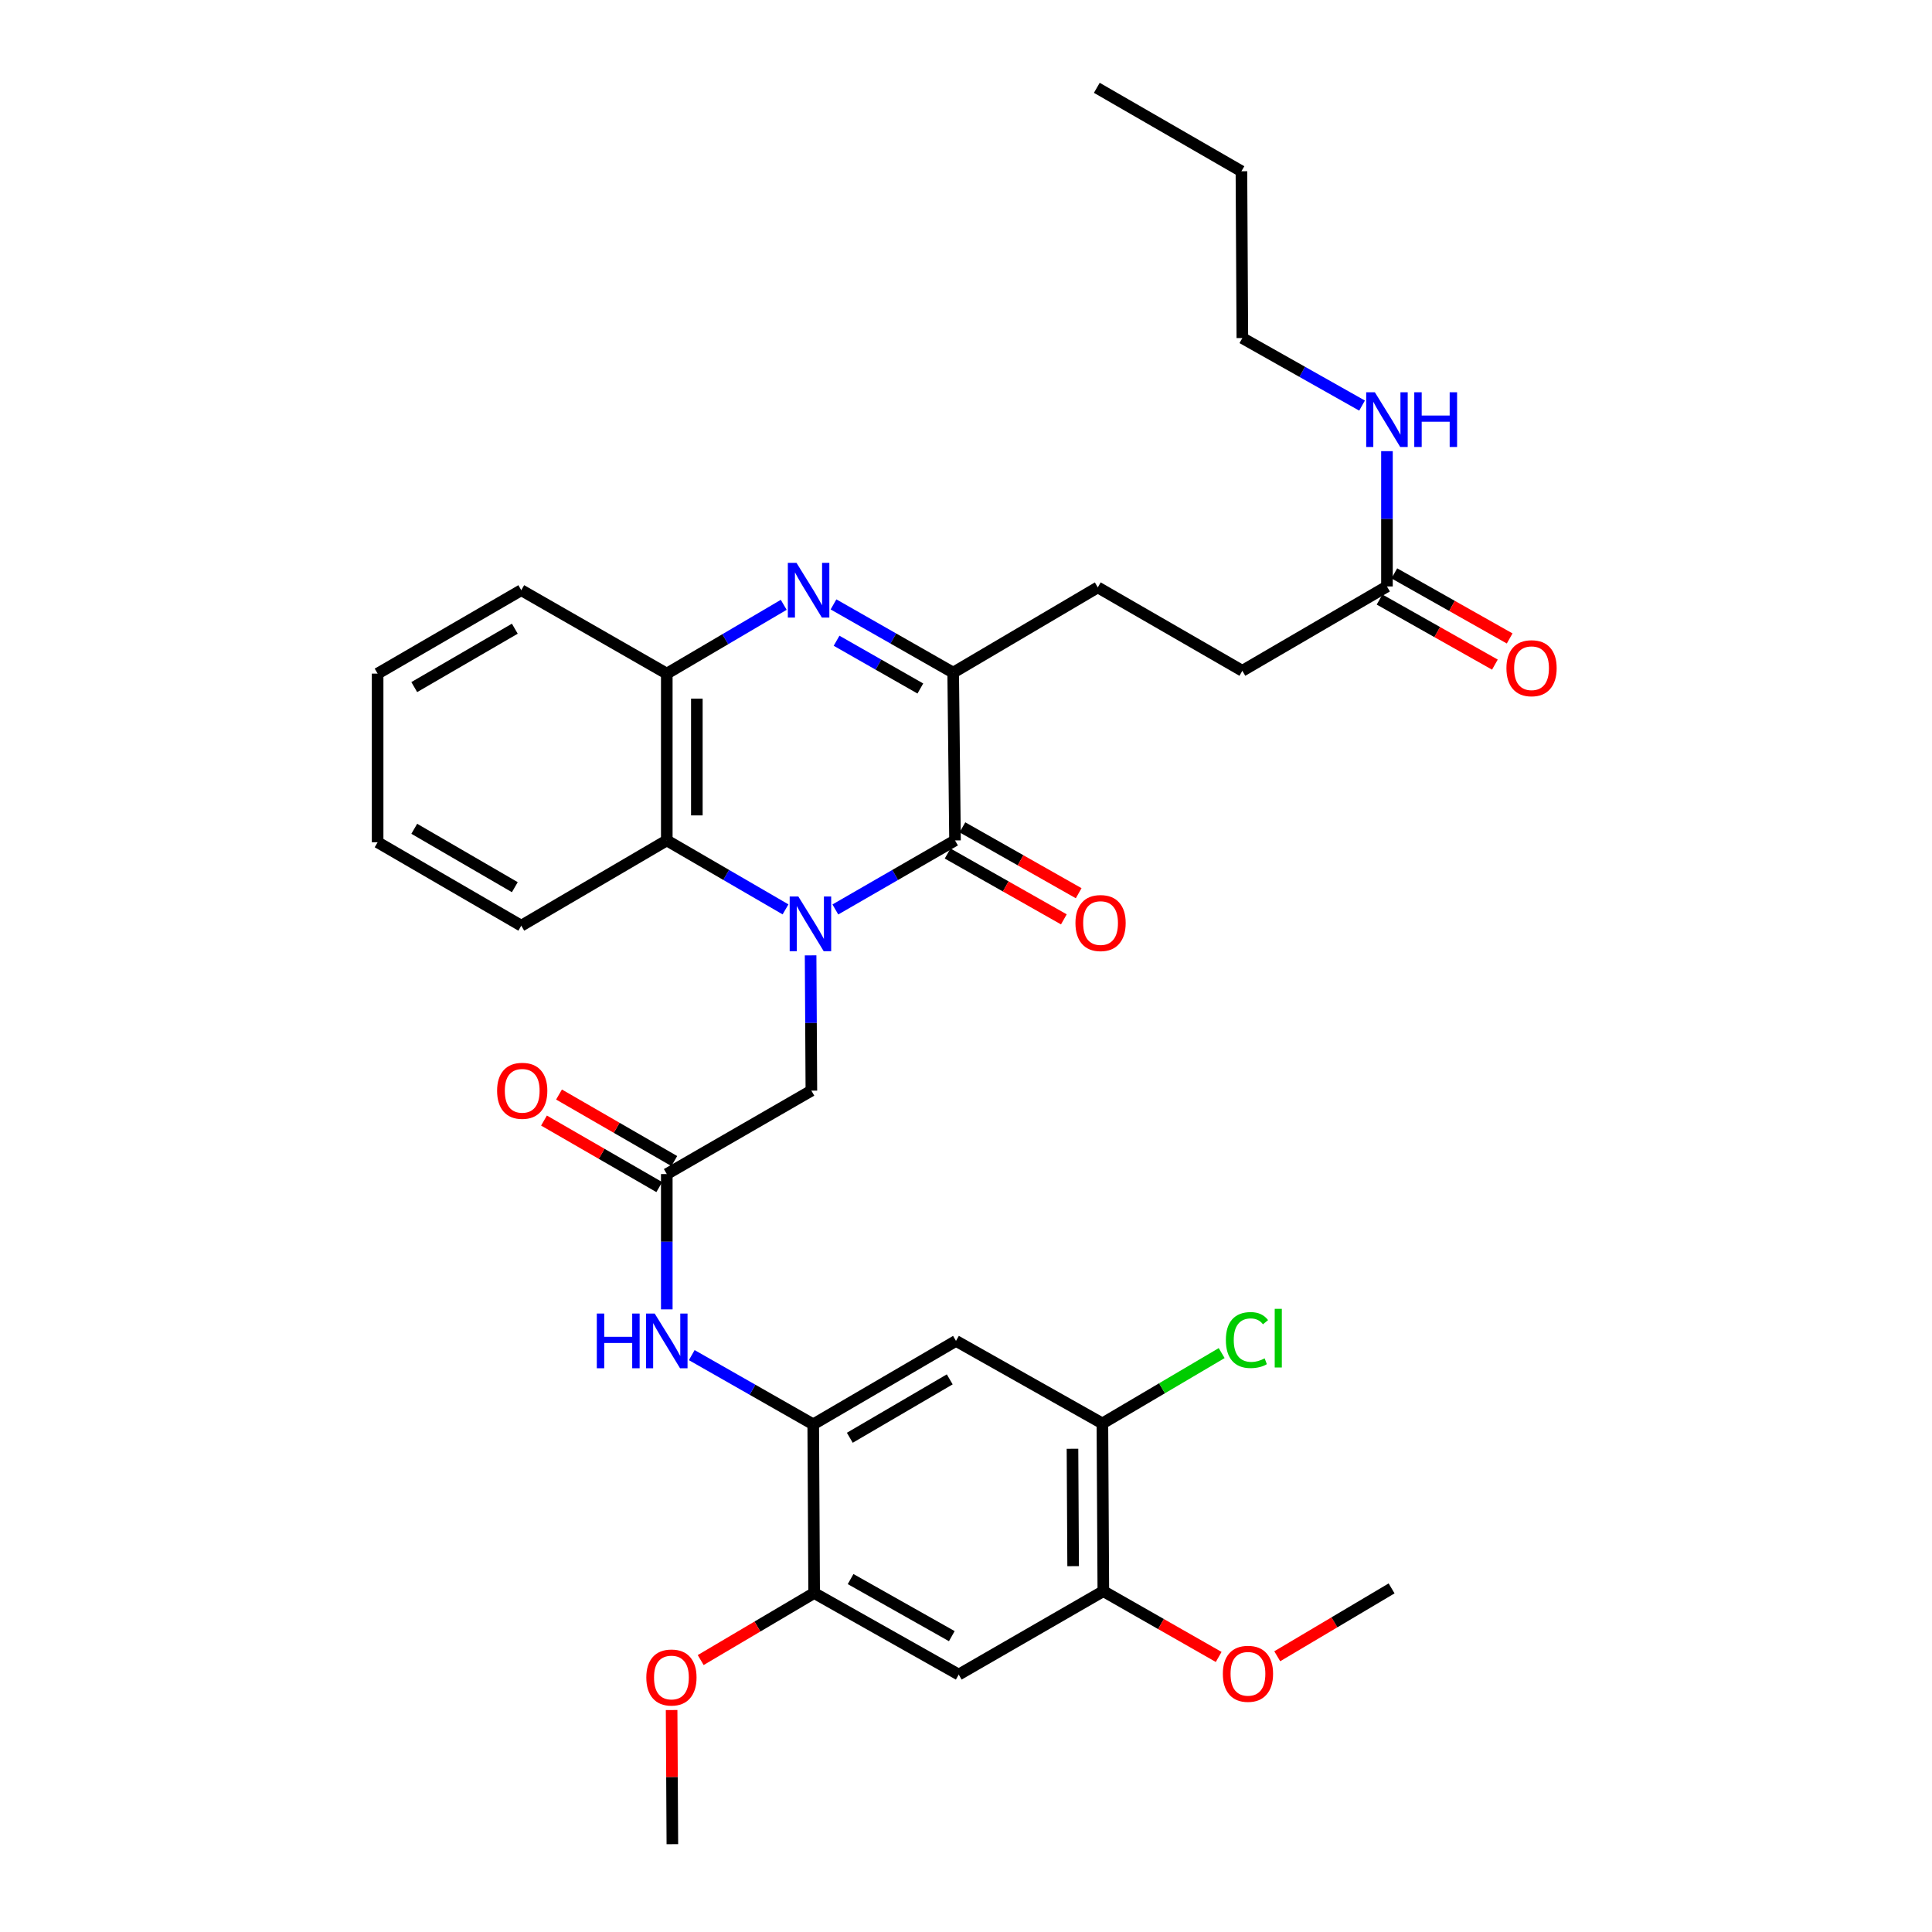 <?xml version='1.0' encoding='iso-8859-1'?>
<svg version='1.1' baseProfile='full'
              xmlns='http://www.w3.org/2000/svg'
                      xmlns:rdkit='http://www.rdkit.org/xml'
                      xmlns:xlink='http://www.w3.org/1999/xlink'
                  xml:space='preserve'
width='1000px' height='1000px' viewBox='0 0 1000 1000'>
<!-- END OF HEADER -->
<rect style='opacity:1.0;fill:#FFFFFF;stroke:none' width='1000' height='1000' x='0' y='0'> </rect>
<path class='bond-0' d='M 432.376,470.737 L 463.346,452.87' style='fill:none;fill-rule:evenodd;stroke:#0000FF;stroke-width:6px;stroke-linecap:butt;stroke-linejoin:miter;stroke-opacity:1' />
<path class='bond-0' d='M 463.346,452.87 L 494.316,435.003' style='fill:none;fill-rule:evenodd;stroke:#000000;stroke-width:6px;stroke-linecap:butt;stroke-linejoin:miter;stroke-opacity:1' />
<path class='bond-3' d='M 406.586,470.694 L 375.857,452.848' style='fill:none;fill-rule:evenodd;stroke:#0000FF;stroke-width:6px;stroke-linecap:butt;stroke-linejoin:miter;stroke-opacity:1' />
<path class='bond-3' d='M 375.857,452.848 L 345.128,435.003' style='fill:none;fill-rule:evenodd;stroke:#000000;stroke-width:6px;stroke-linecap:butt;stroke-linejoin:miter;stroke-opacity:1' />
<path class='bond-9' d='M 419.569,494.497 L 419.768,529.505' style='fill:none;fill-rule:evenodd;stroke:#0000FF;stroke-width:6px;stroke-linecap:butt;stroke-linejoin:miter;stroke-opacity:1' />
<path class='bond-9' d='M 419.768,529.505 L 419.968,564.513' style='fill:none;fill-rule:evenodd;stroke:#000000;stroke-width:6px;stroke-linecap:butt;stroke-linejoin:miter;stroke-opacity:1' />
<path class='bond-2' d='M 494.316,435.003 L 493.365,348.151' style='fill:none;fill-rule:evenodd;stroke:#000000;stroke-width:6px;stroke-linecap:butt;stroke-linejoin:miter;stroke-opacity:1' />
<path class='bond-15' d='M 490.481,441.77 L 520.565,458.816' style='fill:none;fill-rule:evenodd;stroke:#000000;stroke-width:6px;stroke-linecap:butt;stroke-linejoin:miter;stroke-opacity:1' />
<path class='bond-15' d='M 520.565,458.816 L 550.649,475.861' style='fill:none;fill-rule:evenodd;stroke:#FF0000;stroke-width:6px;stroke-linecap:butt;stroke-linejoin:miter;stroke-opacity:1' />
<path class='bond-15' d='M 498.15,428.236 L 528.234,445.282' style='fill:none;fill-rule:evenodd;stroke:#000000;stroke-width:6px;stroke-linecap:butt;stroke-linejoin:miter;stroke-opacity:1' />
<path class='bond-15' d='M 528.234,445.282 L 558.318,462.327' style='fill:none;fill-rule:evenodd;stroke:#FF0000;stroke-width:6px;stroke-linecap:butt;stroke-linejoin:miter;stroke-opacity:1' />
<path class='bond-1' d='M 405.656,313.055 L 375.392,330.858' style='fill:none;fill-rule:evenodd;stroke:#0000FF;stroke-width:6px;stroke-linecap:butt;stroke-linejoin:miter;stroke-opacity:1' />
<path class='bond-1' d='M 375.392,330.858 L 345.128,348.661' style='fill:none;fill-rule:evenodd;stroke:#000000;stroke-width:6px;stroke-linecap:butt;stroke-linejoin:miter;stroke-opacity:1' />
<path class='bond-33' d='M 431.419,312.836 L 462.392,330.493' style='fill:none;fill-rule:evenodd;stroke:#0000FF;stroke-width:6px;stroke-linecap:butt;stroke-linejoin:miter;stroke-opacity:1' />
<path class='bond-33' d='M 462.392,330.493 L 493.365,348.151' style='fill:none;fill-rule:evenodd;stroke:#000000;stroke-width:6px;stroke-linecap:butt;stroke-linejoin:miter;stroke-opacity:1' />
<path class='bond-33' d='M 433.006,331.647 L 454.688,344.007' style='fill:none;fill-rule:evenodd;stroke:#0000FF;stroke-width:6px;stroke-linecap:butt;stroke-linejoin:miter;stroke-opacity:1' />
<path class='bond-33' d='M 454.688,344.007 L 476.369,356.367' style='fill:none;fill-rule:evenodd;stroke:#000000;stroke-width:6px;stroke-linecap:butt;stroke-linejoin:miter;stroke-opacity:1' />
<path class='bond-16' d='M 493.365,348.151 L 568.214,304.033' style='fill:none;fill-rule:evenodd;stroke:#000000;stroke-width:6px;stroke-linecap:butt;stroke-linejoin:miter;stroke-opacity:1' />
<path class='bond-4' d='M 345.128,435.003 L 345.128,348.661' style='fill:none;fill-rule:evenodd;stroke:#000000;stroke-width:6px;stroke-linecap:butt;stroke-linejoin:miter;stroke-opacity:1' />
<path class='bond-4' d='M 360.684,422.052 L 360.684,361.612' style='fill:none;fill-rule:evenodd;stroke:#000000;stroke-width:6px;stroke-linecap:butt;stroke-linejoin:miter;stroke-opacity:1' />
<path class='bond-24' d='M 345.128,435.003 L 269.813,479.129' style='fill:none;fill-rule:evenodd;stroke:#000000;stroke-width:6px;stroke-linecap:butt;stroke-linejoin:miter;stroke-opacity:1' />
<path class='bond-25' d='M 345.128,348.661 L 269.813,305.485' style='fill:none;fill-rule:evenodd;stroke:#000000;stroke-width:6px;stroke-linecap:butt;stroke-linejoin:miter;stroke-opacity:1' />
<path class='bond-5' d='M 420.927,737.233 L 389.488,719.321' style='fill:none;fill-rule:evenodd;stroke:#000000;stroke-width:6px;stroke-linecap:butt;stroke-linejoin:miter;stroke-opacity:1' />
<path class='bond-5' d='M 389.488,719.321 L 358.049,701.41' style='fill:none;fill-rule:evenodd;stroke:#0000FF;stroke-width:6px;stroke-linecap:butt;stroke-linejoin:miter;stroke-opacity:1' />
<path class='bond-7' d='M 420.927,737.233 L 494.817,694.048' style='fill:none;fill-rule:evenodd;stroke:#000000;stroke-width:6px;stroke-linecap:butt;stroke-linejoin:miter;stroke-opacity:1' />
<path class='bond-7' d='M 439.86,744.185 L 491.583,713.956' style='fill:none;fill-rule:evenodd;stroke:#000000;stroke-width:6px;stroke-linecap:butt;stroke-linejoin:miter;stroke-opacity:1' />
<path class='bond-11' d='M 420.927,737.233 L 421.403,824.543' style='fill:none;fill-rule:evenodd;stroke:#000000;stroke-width:6px;stroke-linecap:butt;stroke-linejoin:miter;stroke-opacity:1' />
<path class='bond-6' d='M 345.128,607.697 L 419.968,564.513' style='fill:none;fill-rule:evenodd;stroke:#000000;stroke-width:6px;stroke-linecap:butt;stroke-linejoin:miter;stroke-opacity:1' />
<path class='bond-8' d='M 345.128,607.697 L 345.128,642.713' style='fill:none;fill-rule:evenodd;stroke:#000000;stroke-width:6px;stroke-linecap:butt;stroke-linejoin:miter;stroke-opacity:1' />
<path class='bond-8' d='M 345.128,642.713 L 345.128,677.73' style='fill:none;fill-rule:evenodd;stroke:#0000FF;stroke-width:6px;stroke-linecap:butt;stroke-linejoin:miter;stroke-opacity:1' />
<path class='bond-17' d='M 349.016,600.961 L 319.18,583.743' style='fill:none;fill-rule:evenodd;stroke:#000000;stroke-width:6px;stroke-linecap:butt;stroke-linejoin:miter;stroke-opacity:1' />
<path class='bond-17' d='M 319.18,583.743 L 289.344,566.525' style='fill:none;fill-rule:evenodd;stroke:#FF0000;stroke-width:6px;stroke-linecap:butt;stroke-linejoin:miter;stroke-opacity:1' />
<path class='bond-17' d='M 341.24,614.434 L 311.405,597.216' style='fill:none;fill-rule:evenodd;stroke:#000000;stroke-width:6px;stroke-linecap:butt;stroke-linejoin:miter;stroke-opacity:1' />
<path class='bond-17' d='M 311.405,597.216 L 281.569,579.998' style='fill:none;fill-rule:evenodd;stroke:#FF0000;stroke-width:6px;stroke-linecap:butt;stroke-linejoin:miter;stroke-opacity:1' />
<path class='bond-12' d='M 494.817,694.048 L 570.599,736.766' style='fill:none;fill-rule:evenodd;stroke:#000000;stroke-width:6px;stroke-linecap:butt;stroke-linejoin:miter;stroke-opacity:1' />
<path class='bond-10' d='M 496.234,866.751 L 421.403,824.543' style='fill:none;fill-rule:evenodd;stroke:#000000;stroke-width:6px;stroke-linecap:butt;stroke-linejoin:miter;stroke-opacity:1' />
<path class='bond-10' d='M 492.652,846.871 L 440.27,817.325' style='fill:none;fill-rule:evenodd;stroke:#000000;stroke-width:6px;stroke-linecap:butt;stroke-linejoin:miter;stroke-opacity:1' />
<path class='bond-13' d='M 496.234,866.751 L 571.083,823.584' style='fill:none;fill-rule:evenodd;stroke:#000000;stroke-width:6px;stroke-linecap:butt;stroke-linejoin:miter;stroke-opacity:1' />
<path class='bond-22' d='M 421.403,824.543 L 392.039,841.894' style='fill:none;fill-rule:evenodd;stroke:#000000;stroke-width:6px;stroke-linecap:butt;stroke-linejoin:miter;stroke-opacity:1' />
<path class='bond-22' d='M 392.039,841.894 L 362.676,859.245' style='fill:none;fill-rule:evenodd;stroke:#FF0000;stroke-width:6px;stroke-linecap:butt;stroke-linejoin:miter;stroke-opacity:1' />
<path class='bond-21' d='M 570.599,736.766 L 601.469,718.559' style='fill:none;fill-rule:evenodd;stroke:#000000;stroke-width:6px;stroke-linecap:butt;stroke-linejoin:miter;stroke-opacity:1' />
<path class='bond-21' d='M 601.469,718.559 L 632.338,700.353' style='fill:none;fill-rule:evenodd;stroke:#00CC00;stroke-width:6px;stroke-linecap:butt;stroke-linejoin:miter;stroke-opacity:1' />
<path class='bond-35' d='M 570.599,736.766 L 571.083,823.584' style='fill:none;fill-rule:evenodd;stroke:#000000;stroke-width:6px;stroke-linecap:butt;stroke-linejoin:miter;stroke-opacity:1' />
<path class='bond-35' d='M 555.116,749.875 L 555.455,810.648' style='fill:none;fill-rule:evenodd;stroke:#000000;stroke-width:6px;stroke-linecap:butt;stroke-linejoin:miter;stroke-opacity:1' />
<path class='bond-23' d='M 571.083,823.584 L 600.934,840.608' style='fill:none;fill-rule:evenodd;stroke:#000000;stroke-width:6px;stroke-linecap:butt;stroke-linejoin:miter;stroke-opacity:1' />
<path class='bond-23' d='M 600.934,840.608 L 630.786,857.633' style='fill:none;fill-rule:evenodd;stroke:#FF0000;stroke-width:6px;stroke-linecap:butt;stroke-linejoin:miter;stroke-opacity:1' />
<path class='bond-14' d='M 717.885,303.549 L 643.036,347.2' style='fill:none;fill-rule:evenodd;stroke:#000000;stroke-width:6px;stroke-linecap:butt;stroke-linejoin:miter;stroke-opacity:1' />
<path class='bond-18' d='M 714.063,310.323 L 743.909,327.165' style='fill:none;fill-rule:evenodd;stroke:#000000;stroke-width:6px;stroke-linecap:butt;stroke-linejoin:miter;stroke-opacity:1' />
<path class='bond-18' d='M 743.909,327.165 L 773.754,344.008' style='fill:none;fill-rule:evenodd;stroke:#FF0000;stroke-width:6px;stroke-linecap:butt;stroke-linejoin:miter;stroke-opacity:1' />
<path class='bond-18' d='M 721.708,296.775 L 751.554,313.618' style='fill:none;fill-rule:evenodd;stroke:#000000;stroke-width:6px;stroke-linecap:butt;stroke-linejoin:miter;stroke-opacity:1' />
<path class='bond-18' d='M 751.554,313.618 L 781.399,330.461' style='fill:none;fill-rule:evenodd;stroke:#FF0000;stroke-width:6px;stroke-linecap:butt;stroke-linejoin:miter;stroke-opacity:1' />
<path class='bond-19' d='M 717.885,303.549 L 717.885,268.533' style='fill:none;fill-rule:evenodd;stroke:#000000;stroke-width:6px;stroke-linecap:butt;stroke-linejoin:miter;stroke-opacity:1' />
<path class='bond-19' d='M 717.885,268.533 L 717.885,233.517' style='fill:none;fill-rule:evenodd;stroke:#0000FF;stroke-width:6px;stroke-linecap:butt;stroke-linejoin:miter;stroke-opacity:1' />
<path class='bond-20' d='M 568.214,304.033 L 643.036,347.2' style='fill:none;fill-rule:evenodd;stroke:#000000;stroke-width:6px;stroke-linecap:butt;stroke-linejoin:miter;stroke-opacity:1' />
<path class='bond-26' d='M 704.997,209.929 L 674.017,192.455' style='fill:none;fill-rule:evenodd;stroke:#0000FF;stroke-width:6px;stroke-linecap:butt;stroke-linejoin:miter;stroke-opacity:1' />
<path class='bond-26' d='M 674.017,192.455 L 643.036,174.981' style='fill:none;fill-rule:evenodd;stroke:#000000;stroke-width:6px;stroke-linecap:butt;stroke-linejoin:miter;stroke-opacity:1' />
<path class='bond-28' d='M 347.625,885.113 L 347.82,919.829' style='fill:none;fill-rule:evenodd;stroke:#FF0000;stroke-width:6px;stroke-linecap:butt;stroke-linejoin:miter;stroke-opacity:1' />
<path class='bond-28' d='M 347.82,919.829 L 348.014,954.545' style='fill:none;fill-rule:evenodd;stroke:#000000;stroke-width:6px;stroke-linecap:butt;stroke-linejoin:miter;stroke-opacity:1' />
<path class='bond-27' d='M 661.102,857.277 L 690.695,839.713' style='fill:none;fill-rule:evenodd;stroke:#FF0000;stroke-width:6px;stroke-linecap:butt;stroke-linejoin:miter;stroke-opacity:1' />
<path class='bond-27' d='M 690.695,839.713 L 720.288,822.149' style='fill:none;fill-rule:evenodd;stroke:#000000;stroke-width:6px;stroke-linecap:butt;stroke-linejoin:miter;stroke-opacity:1' />
<path class='bond-30' d='M 269.813,479.129 L 195.457,435.954' style='fill:none;fill-rule:evenodd;stroke:#000000;stroke-width:6px;stroke-linecap:butt;stroke-linejoin:miter;stroke-opacity:1' />
<path class='bond-30' d='M 266.47,459.201 L 214.421,428.978' style='fill:none;fill-rule:evenodd;stroke:#000000;stroke-width:6px;stroke-linecap:butt;stroke-linejoin:miter;stroke-opacity:1' />
<path class='bond-34' d='M 269.813,305.485 L 195.457,348.661' style='fill:none;fill-rule:evenodd;stroke:#000000;stroke-width:6px;stroke-linecap:butt;stroke-linejoin:miter;stroke-opacity:1' />
<path class='bond-34' d='M 266.47,325.414 L 214.421,355.637' style='fill:none;fill-rule:evenodd;stroke:#000000;stroke-width:6px;stroke-linecap:butt;stroke-linejoin:miter;stroke-opacity:1' />
<path class='bond-29' d='M 643.036,174.981 L 642.561,88.639' style='fill:none;fill-rule:evenodd;stroke:#000000;stroke-width:6px;stroke-linecap:butt;stroke-linejoin:miter;stroke-opacity:1' />
<path class='bond-32' d='M 642.561,88.639 L 567.712,45.455' style='fill:none;fill-rule:evenodd;stroke:#000000;stroke-width:6px;stroke-linecap:butt;stroke-linejoin:miter;stroke-opacity:1' />
<path class='bond-31' d='M 195.457,435.954 L 195.457,348.661' style='fill:none;fill-rule:evenodd;stroke:#000000;stroke-width:6px;stroke-linecap:butt;stroke-linejoin:miter;stroke-opacity:1' />
<path  class='atom-0' d='M 413.216 464.019
L 422.496 479.019
Q 423.416 480.499, 424.896 483.179
Q 426.376 485.859, 426.456 486.019
L 426.456 464.019
L 430.216 464.019
L 430.216 492.339
L 426.336 492.339
L 416.376 475.939
Q 415.216 474.019, 413.976 471.819
Q 412.776 469.619, 412.416 468.939
L 412.416 492.339
L 408.736 492.339
L 408.736 464.019
L 413.216 464.019
' fill='#0000FF'/>
<path  class='atom-2' d='M 412.265 291.325
L 421.545 306.325
Q 422.465 307.805, 423.945 310.485
Q 425.425 313.165, 425.505 313.325
L 425.505 291.325
L 429.265 291.325
L 429.265 319.645
L 425.385 319.645
L 415.425 303.245
Q 414.265 301.325, 413.025 299.125
Q 411.825 296.925, 411.465 296.245
L 411.465 319.645
L 407.785 319.645
L 407.785 291.325
L 412.265 291.325
' fill='#0000FF'/>
<path  class='atom-9' d='M 308.908 679.888
L 312.748 679.888
L 312.748 691.928
L 327.228 691.928
L 327.228 679.888
L 331.068 679.888
L 331.068 708.208
L 327.228 708.208
L 327.228 695.128
L 312.748 695.128
L 312.748 708.208
L 308.908 708.208
L 308.908 679.888
' fill='#0000FF'/>
<path  class='atom-9' d='M 338.868 679.888
L 348.148 694.888
Q 349.068 696.368, 350.548 699.048
Q 352.028 701.728, 352.108 701.888
L 352.108 679.888
L 355.868 679.888
L 355.868 708.208
L 351.988 708.208
L 342.028 691.808
Q 340.868 689.888, 339.628 687.688
Q 338.428 685.488, 338.068 684.808
L 338.068 708.208
L 334.388 708.208
L 334.388 679.888
L 338.868 679.888
' fill='#0000FF'/>
<path  class='atom-16' d='M 556.648 477.766
Q 556.648 470.966, 560.008 467.166
Q 563.368 463.366, 569.648 463.366
Q 575.928 463.366, 579.288 467.166
Q 582.648 470.966, 582.648 477.766
Q 582.648 484.646, 579.248 488.566
Q 575.848 492.446, 569.648 492.446
Q 563.408 492.446, 560.008 488.566
Q 556.648 484.686, 556.648 477.766
M 569.648 489.246
Q 573.968 489.246, 576.288 486.366
Q 578.648 483.446, 578.648 477.766
Q 578.648 472.206, 576.288 469.406
Q 573.968 466.566, 569.648 466.566
Q 565.328 466.566, 562.968 469.366
Q 560.648 472.166, 560.648 477.766
Q 560.648 483.486, 562.968 486.366
Q 565.328 489.246, 569.648 489.246
' fill='#FF0000'/>
<path  class='atom-18' d='M 257.297 564.593
Q 257.297 557.793, 260.657 553.993
Q 264.017 550.193, 270.297 550.193
Q 276.577 550.193, 279.937 553.993
Q 283.297 557.793, 283.297 564.593
Q 283.297 571.473, 279.897 575.393
Q 276.497 579.273, 270.297 579.273
Q 264.057 579.273, 260.657 575.393
Q 257.297 571.513, 257.297 564.593
M 270.297 576.073
Q 274.617 576.073, 276.937 573.193
Q 279.297 570.273, 279.297 564.593
Q 279.297 559.033, 276.937 556.233
Q 274.617 553.393, 270.297 553.393
Q 265.977 553.393, 263.617 556.193
Q 261.297 558.993, 261.297 564.593
Q 261.297 570.313, 263.617 573.193
Q 265.977 576.073, 270.297 576.073
' fill='#FF0000'/>
<path  class='atom-19' d='M 779.725 345.863
Q 779.725 339.063, 783.085 335.263
Q 786.445 331.463, 792.725 331.463
Q 799.005 331.463, 802.365 335.263
Q 805.725 339.063, 805.725 345.863
Q 805.725 352.743, 802.325 356.663
Q 798.925 360.543, 792.725 360.543
Q 786.485 360.543, 783.085 356.663
Q 779.725 352.783, 779.725 345.863
M 792.725 357.343
Q 797.045 357.343, 799.365 354.463
Q 801.725 351.543, 801.725 345.863
Q 801.725 340.303, 799.365 337.503
Q 797.045 334.663, 792.725 334.663
Q 788.405 334.663, 786.045 337.463
Q 783.725 340.263, 783.725 345.863
Q 783.725 351.583, 786.045 354.463
Q 788.405 357.343, 792.725 357.343
' fill='#FF0000'/>
<path  class='atom-20' d='M 711.625 203.038
L 720.905 218.038
Q 721.825 219.518, 723.305 222.198
Q 724.785 224.878, 724.865 225.038
L 724.865 203.038
L 728.625 203.038
L 728.625 231.358
L 724.745 231.358
L 714.785 214.958
Q 713.625 213.038, 712.385 210.838
Q 711.185 208.638, 710.825 207.958
L 710.825 231.358
L 707.145 231.358
L 707.145 203.038
L 711.625 203.038
' fill='#0000FF'/>
<path  class='atom-20' d='M 732.025 203.038
L 735.865 203.038
L 735.865 215.078
L 750.345 215.078
L 750.345 203.038
L 754.185 203.038
L 754.185 231.358
L 750.345 231.358
L 750.345 218.278
L 735.865 218.278
L 735.865 231.358
L 732.025 231.358
L 732.025 203.038
' fill='#0000FF'/>
<path  class='atom-22' d='M 634.51 693.611
Q 634.51 686.571, 637.79 682.891
Q 641.11 679.171, 647.39 679.171
Q 653.23 679.171, 656.35 683.291
L 653.71 685.451
Q 651.43 682.451, 647.39 682.451
Q 643.11 682.451, 640.83 685.331
Q 638.59 688.171, 638.59 693.611
Q 638.59 699.211, 640.91 702.091
Q 643.27 704.971, 647.83 704.971
Q 650.95 704.971, 654.59 703.091
L 655.71 706.091
Q 654.23 707.051, 651.99 707.611
Q 649.75 708.171, 647.27 708.171
Q 641.11 708.171, 637.79 704.411
Q 634.51 700.651, 634.51 693.611
' fill='#00CC00'/>
<path  class='atom-22' d='M 659.79 677.451
L 663.47 677.451
L 663.47 707.811
L 659.79 707.811
L 659.79 677.451
' fill='#00CC00'/>
<path  class='atom-23' d='M 334.531 868.274
Q 334.531 861.474, 337.891 857.674
Q 341.251 853.874, 347.531 853.874
Q 353.811 853.874, 357.171 857.674
Q 360.531 861.474, 360.531 868.274
Q 360.531 875.154, 357.131 879.074
Q 353.731 882.954, 347.531 882.954
Q 341.291 882.954, 337.891 879.074
Q 334.531 875.194, 334.531 868.274
M 347.531 879.754
Q 351.851 879.754, 354.171 876.874
Q 356.531 873.954, 356.531 868.274
Q 356.531 862.714, 354.171 859.914
Q 351.851 857.074, 347.531 857.074
Q 343.211 857.074, 340.851 859.874
Q 338.531 862.674, 338.531 868.274
Q 338.531 873.994, 340.851 876.874
Q 343.211 879.754, 347.531 879.754
' fill='#FF0000'/>
<path  class='atom-24' d='M 632.94 866.356
Q 632.94 859.556, 636.3 855.756
Q 639.66 851.956, 645.94 851.956
Q 652.22 851.956, 655.58 855.756
Q 658.94 859.556, 658.94 866.356
Q 658.94 873.236, 655.54 877.156
Q 652.14 881.036, 645.94 881.036
Q 639.7 881.036, 636.3 877.156
Q 632.94 873.276, 632.94 866.356
M 645.94 877.836
Q 650.26 877.836, 652.58 874.956
Q 654.94 872.036, 654.94 866.356
Q 654.94 860.796, 652.58 857.996
Q 650.26 855.156, 645.94 855.156
Q 641.62 855.156, 639.26 857.956
Q 636.94 860.756, 636.94 866.356
Q 636.94 872.076, 639.26 874.956
Q 641.62 877.836, 645.94 877.836
' fill='#FF0000'/>
</svg>

